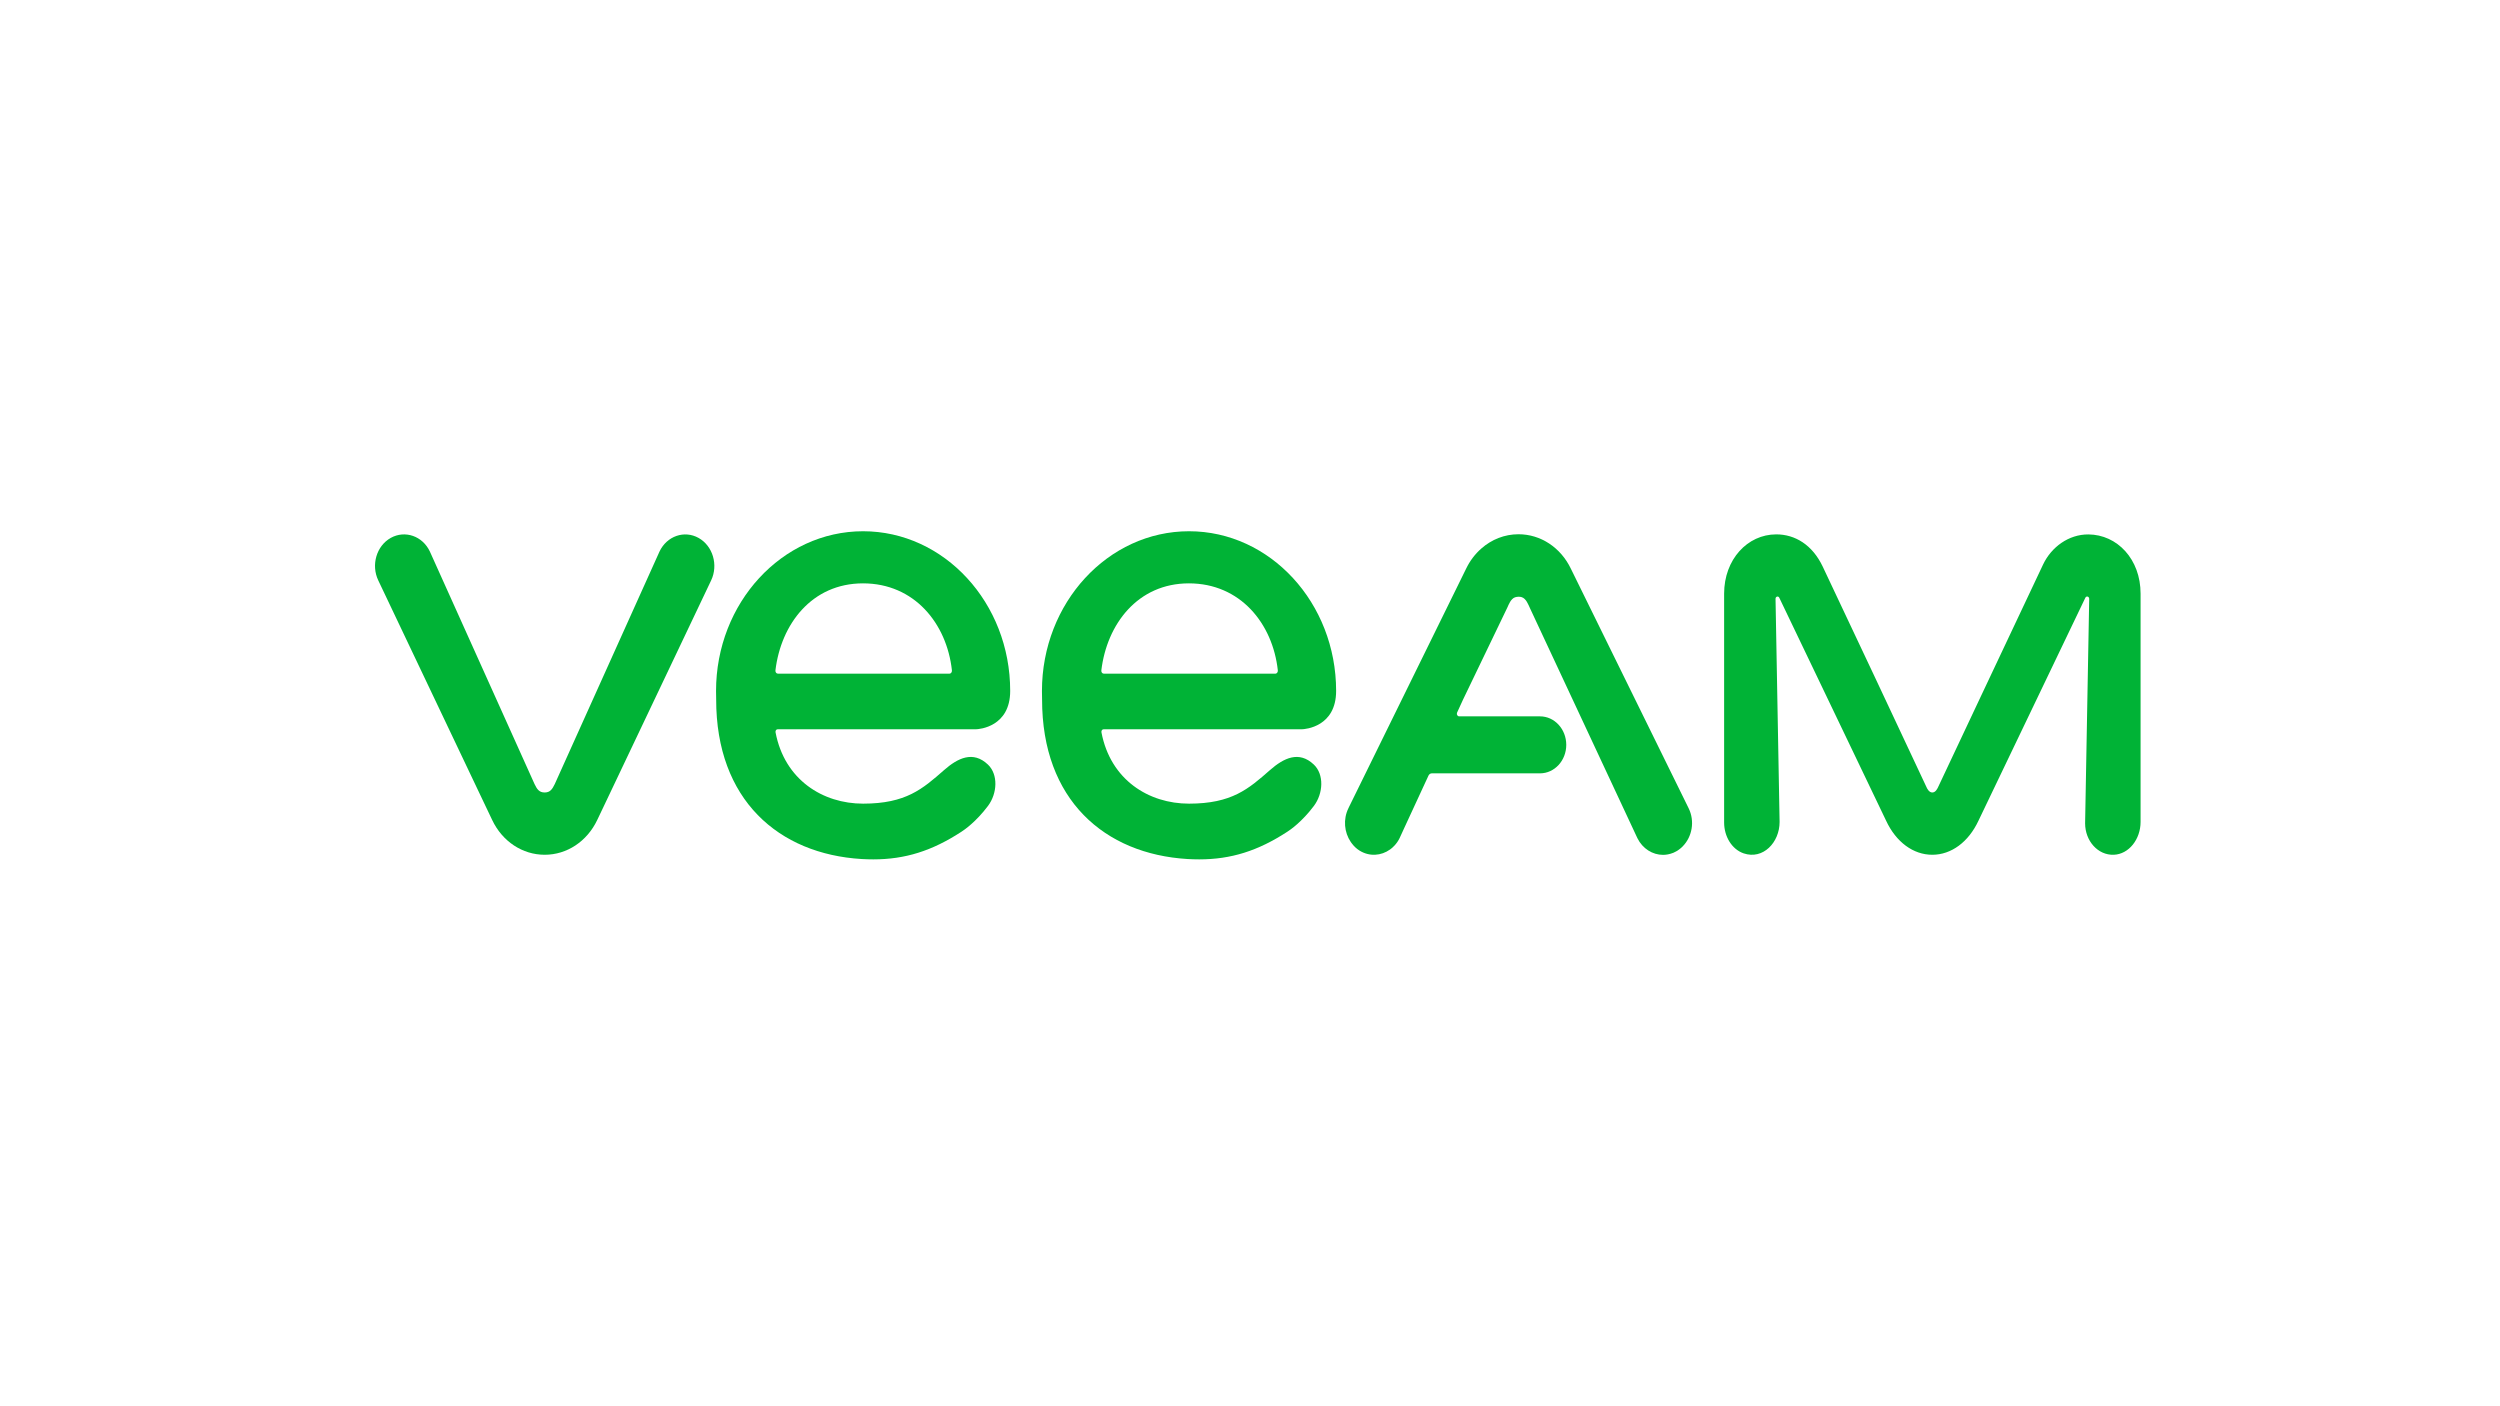 <svg width="160" height="90" viewBox="0 0 160 90" fill="none" xmlns="http://www.w3.org/2000/svg">
<g clip-path="url(#clip0_2235_458)">
<g clip-path="url(#clip1_2235_458)">
<path d="M44.712 34.429C43.8 33.917 42.679 34.306 42.209 35.297L35.506 50.179C35.349 50.499 35.215 50.719 34.858 50.719C34.502 50.719 34.364 50.499 34.21 50.179L27.51 35.294C27.04 34.303 25.92 33.917 25.007 34.426C24.095 34.938 23.738 36.155 24.208 37.143L30.755 50.916L31.5 52.481C32.15 53.853 33.438 54.705 34.861 54.705C36.281 54.705 37.569 53.853 38.222 52.481L38.967 50.916L45.514 37.143C45.981 36.157 45.622 34.941 44.712 34.429Z" fill="#00B336"/>
<path d="M133.652 34.203C132.392 34.198 131.288 35.011 130.758 36.127C129.055 39.709 124.047 50.368 124.025 50.404C123.988 50.471 123.882 50.719 123.666 50.719C123.464 50.719 123.345 50.485 123.307 50.401C121.647 46.863 118.372 39.876 116.653 36.26C115.991 34.866 114.882 34.2 113.683 34.2H113.68C111.836 34.2 110.344 35.807 110.344 37.992V52.642C110.344 53.533 110.838 54.357 111.596 54.616C112.833 55.033 113.894 53.92 113.894 52.603L113.634 38.323C113.634 38.175 113.807 38.123 113.872 38.251L120.71 52.523C121.345 53.889 122.446 54.705 123.666 54.705C124.884 54.705 125.985 53.889 126.623 52.523L133.463 38.254C133.531 38.12 133.709 38.173 133.709 38.329L133.447 52.69C133.447 53.825 134.271 54.741 135.278 54.705C136.25 54.672 136.997 53.708 136.997 52.603C136.997 52.603 136.997 41.647 136.997 37.997C137 35.79 135.502 34.212 133.652 34.203Z" fill="#00B336"/>
<path d="M108.073 51.729L100.538 36.402C99.885 35.038 98.6 34.192 97.185 34.192C96.297 34.192 95.463 34.523 94.802 35.108C94.405 35.456 94.07 35.896 93.827 36.405L86.33 51.66C86.322 51.676 86.317 51.693 86.308 51.707L86.298 51.729C85.949 52.439 86.033 53.274 86.446 53.881C86.457 53.898 86.468 53.912 86.479 53.928C86.489 53.945 86.503 53.962 86.516 53.978C86.651 54.159 86.813 54.315 87.01 54.438C87.645 54.833 88.395 54.775 88.962 54.368C88.97 54.363 88.978 54.357 88.984 54.352C89.024 54.321 89.065 54.29 89.103 54.257C89.135 54.229 89.165 54.198 89.194 54.168C89.208 54.154 89.221 54.143 89.235 54.129C89.37 53.987 89.486 53.823 89.578 53.633L89.856 53.026L91.424 49.636C91.465 49.55 91.546 49.494 91.635 49.494H98.56C98.56 49.494 98.56 49.494 98.562 49.494C99.488 49.494 100.241 48.676 100.241 47.671C100.241 46.663 99.488 45.847 98.562 45.847H94.407H93.39C93.279 45.847 93.209 45.725 93.249 45.616L93.635 44.773L96.467 38.888L96.478 38.863C96.484 38.852 96.489 38.841 96.494 38.83C96.54 38.732 96.691 38.312 96.967 38.226C97.118 38.178 97.277 38.184 97.385 38.217C97.671 38.306 97.801 38.671 97.925 38.938L104.793 53.642C105.128 54.321 105.77 54.711 106.435 54.711C106.645 54.711 106.858 54.669 107.066 54.588C107.08 54.583 107.093 54.58 107.104 54.574C107.155 54.552 107.204 54.527 107.253 54.499C107.271 54.491 107.29 54.482 107.306 54.471C107.317 54.466 107.325 54.457 107.336 54.452C107.35 54.443 107.366 54.438 107.379 54.427C107.401 54.413 107.42 54.396 107.441 54.382C107.46 54.368 107.477 54.357 107.493 54.343C107.52 54.321 107.547 54.301 107.574 54.279C107.603 54.254 107.633 54.226 107.663 54.198C107.671 54.19 107.679 54.184 107.684 54.176C108.3 53.558 108.481 52.559 108.073 51.729Z" fill="#00B336"/>
<path d="M49.768 46.674H62.449C62.689 46.671 64.652 46.507 64.652 44.219C64.654 38.585 60.429 34 55.238 34C50.049 34 45.827 38.585 45.827 44.222C45.827 44.35 45.835 44.706 45.835 44.759C45.827 51.195 49.839 54.658 55.146 54.978C55.4 54.992 55.648 55 55.891 55C57.932 55 59.655 54.454 61.526 53.235C61.717 53.113 62.465 52.598 63.229 51.582C63.836 50.774 63.89 49.563 63.229 48.934C62.276 48.027 61.296 48.517 60.421 49.285C59.047 50.49 57.983 51.431 55.243 51.434C52.66 51.434 50.217 49.914 49.636 46.877C49.614 46.772 49.674 46.674 49.768 46.674ZM49.628 42.902C49.982 39.952 51.95 37.335 55.233 37.335C58.515 37.335 60.594 39.899 60.923 42.902C60.934 43.011 60.867 43.114 60.764 43.114H49.787C49.685 43.114 49.614 43.014 49.628 42.902Z" fill="#00B336"/>
<path d="M70.629 46.674H83.309C83.549 46.671 85.512 46.507 85.512 44.219C85.512 38.585 81.287 34 76.098 34C70.907 34 66.685 38.585 66.685 44.222C66.685 44.35 66.693 44.706 66.693 44.759C66.685 51.195 70.696 54.658 76.004 54.978C76.258 54.992 76.506 55 76.749 55C78.79 55 80.512 54.454 82.383 53.235C82.575 53.113 83.323 52.598 84.087 51.582C84.694 50.774 84.748 49.563 84.087 48.934C83.134 48.027 82.154 48.517 81.279 49.285C79.905 50.49 78.841 51.431 76.101 51.434C73.517 51.434 71.074 49.914 70.494 46.877C70.472 46.772 70.532 46.674 70.629 46.674ZM70.486 42.902C70.839 39.952 72.807 37.335 76.09 37.335C79.373 37.335 81.452 39.899 81.781 42.902C81.792 43.011 81.724 43.114 81.622 43.114H70.642C70.542 43.114 70.472 43.014 70.486 42.902Z" fill="#00B336"/>
</g>
</g>
<defs>
<clipPath id="clip0_2235_458">
<rect width="160" height="90" fill="white"/>
</clipPath>
<clipPath id="clip1_2235_458">
<rect width="113" height="21" fill="white" transform="translate(24 34)"/>
</clipPath>
</defs>
</svg>
